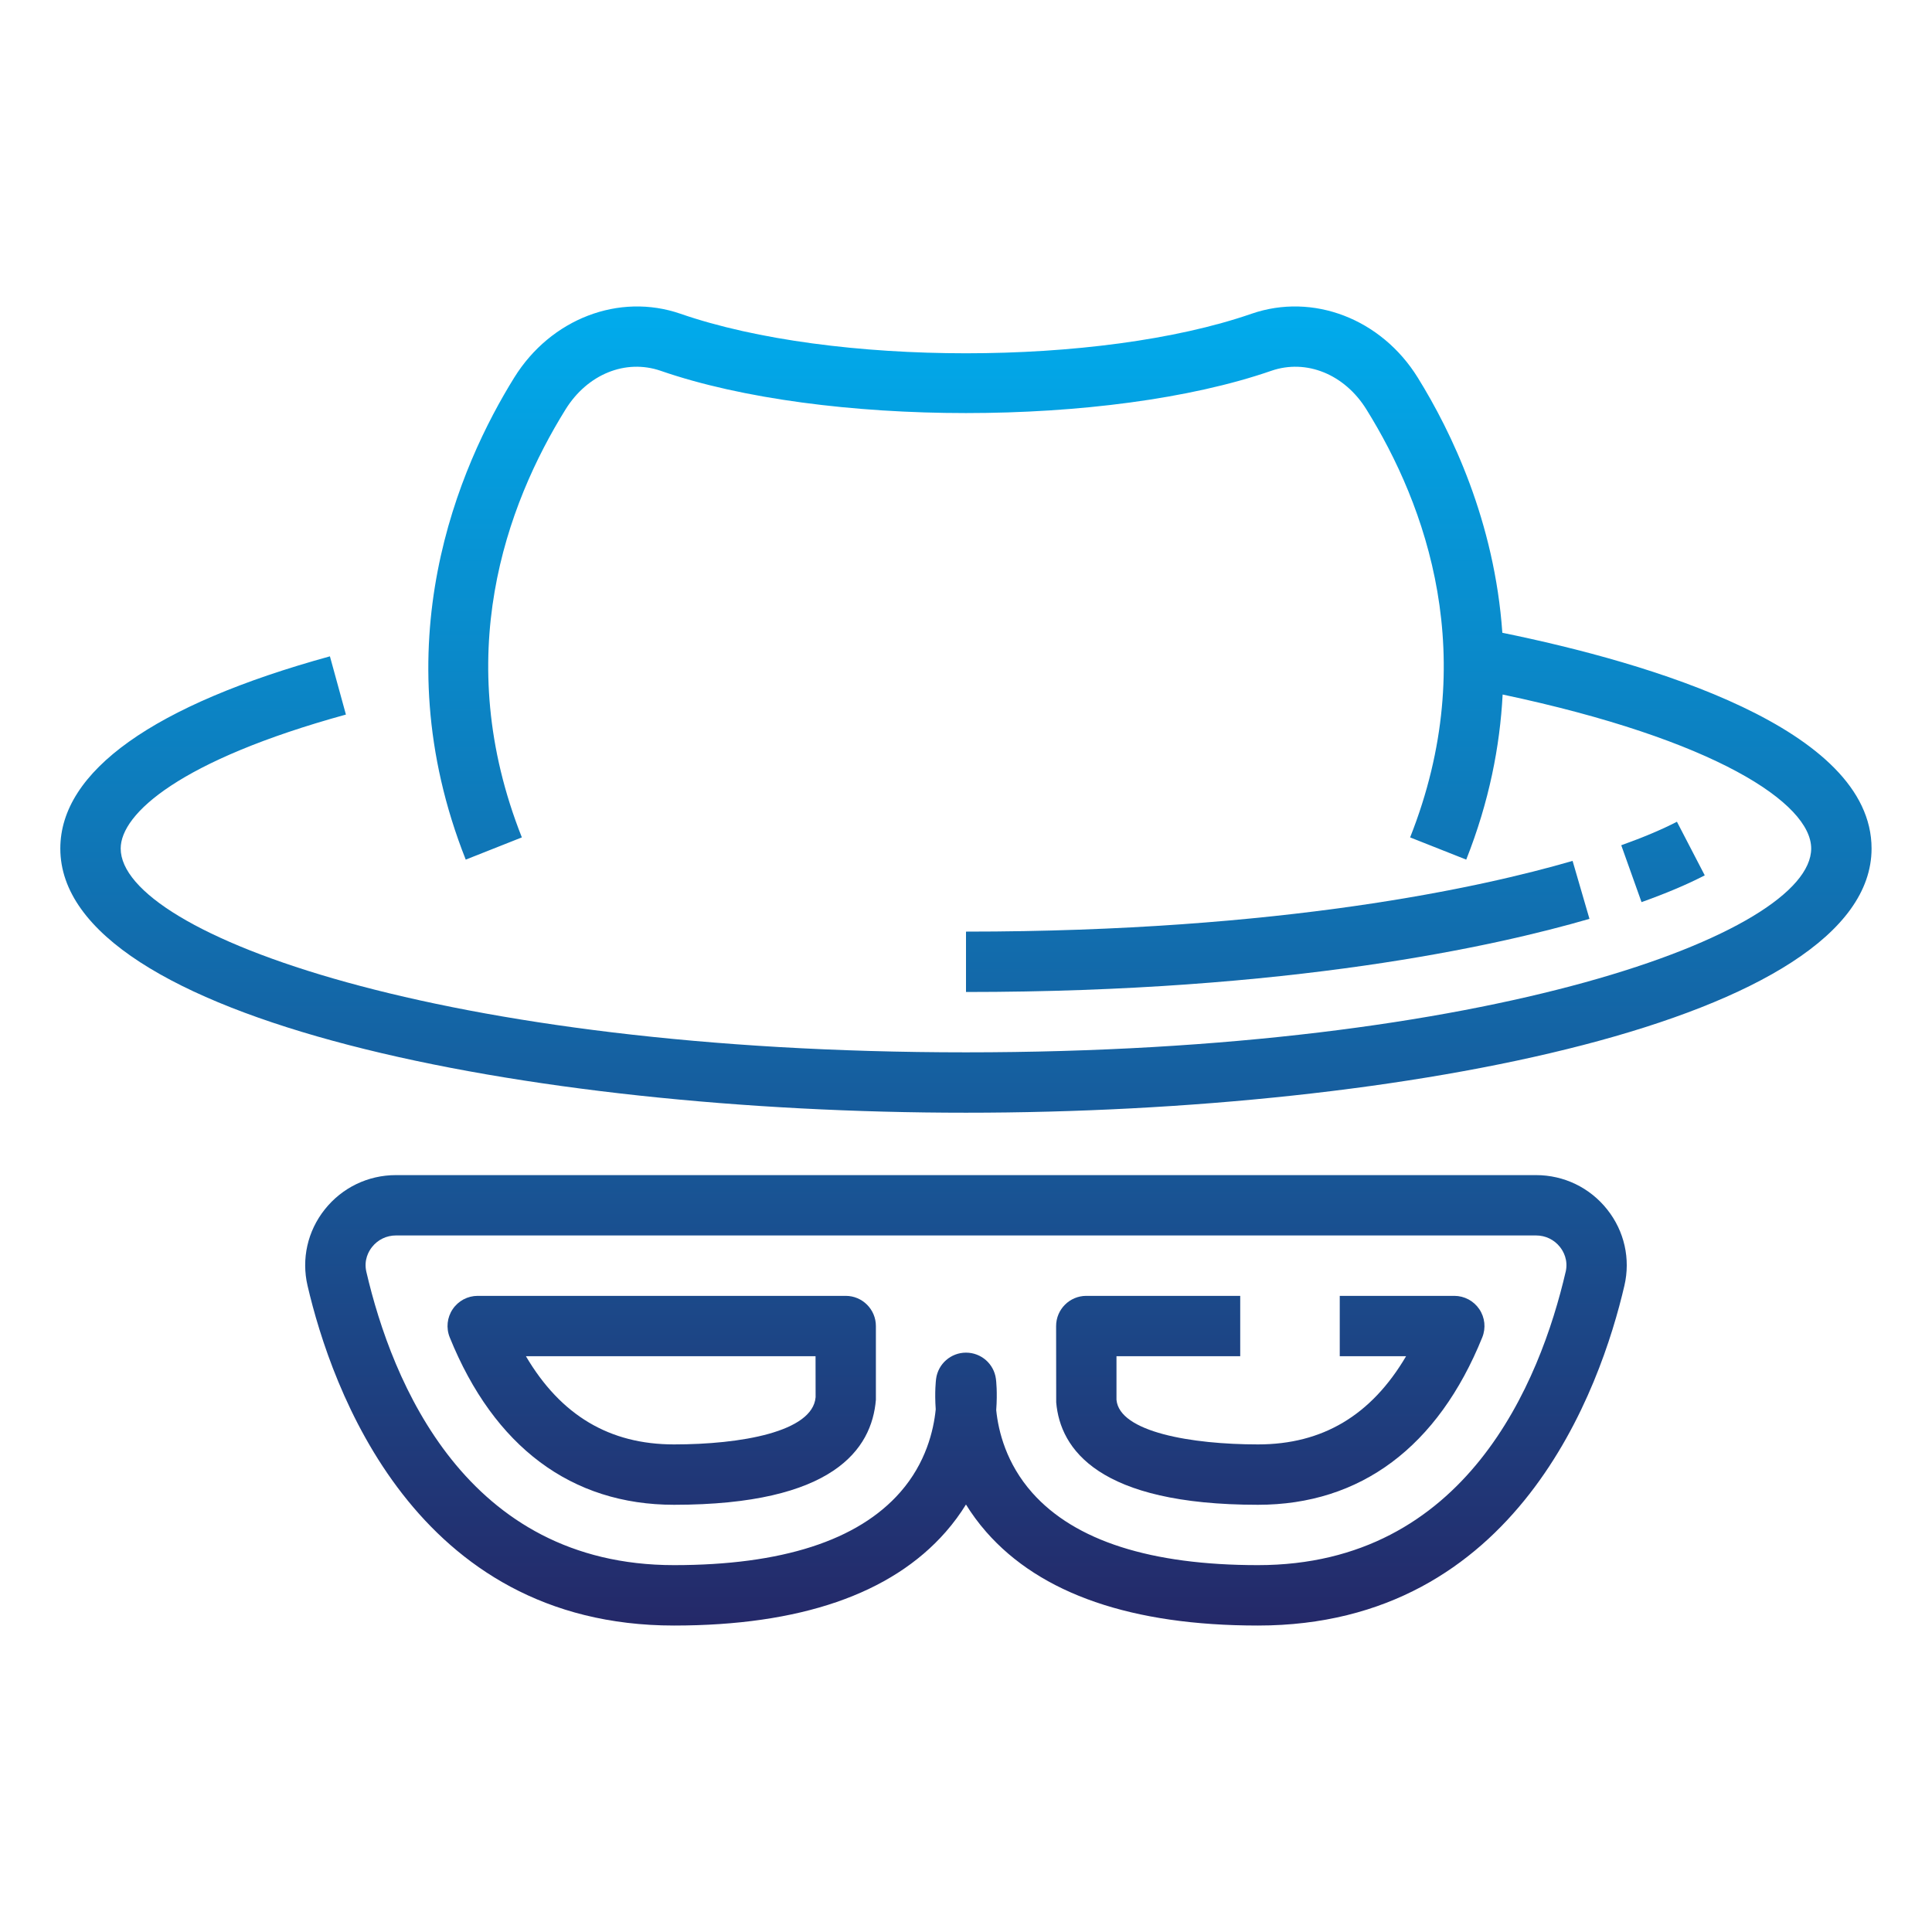 <svg id="Icon" viewBox="0 0 64 64" xmlns="http://www.w3.org/2000/svg" xmlns:xlink="http://www.w3.org/1999/xlink"><linearGradient id="linear-gradient" gradientUnits="userSpaceOnUse" x1="32" x2="32" y1="9.376" y2="56.056"><stop offset="0" stop-color="#00aeef"/><stop offset="1" stop-color="#262262"/></linearGradient><linearGradient id="linear-gradient-2" x1="42.327" x2="42.327" xlink:href="#linear-gradient" y2="56.056"/><linearGradient id="linear-gradient-3" x1="55.089" x2="55.089" xlink:href="#linear-gradient" y1="9.376" y2="56.056"/><linearGradient id="linear-gradient-4" x1="32" x2="32" xlink:href="#linear-gradient" y1="9.376" y2="56.056"/><linearGradient id="linear-gradient-5" x1="21.92" x2="21.92" xlink:href="#linear-gradient" y1="9.376" y2="56.056"/><linearGradient id="linear-gradient-6" x1="42.08" x2="42.08" xlink:href="#linear-gradient" y2="56.056"/><path d="m49.767 20.961c-.258-3.684-1.684-6.651-2.803-8.454-1.209-1.949-3.472-2.817-5.507-2.113-5.038 1.745-13.875 1.746-18.914 0-2.034-.704-4.298.165-5.507 2.112-1.809 2.913-4.424 8.861-1.608 15.97l1.859-.736c-2.368-5.979-.52-11.01 1.448-14.178.725-1.167 1.988-1.68 3.153-1.278 5.386 1.866 14.836 1.866 20.223 0 1.161-.402 2.428.111 3.153 1.278 1.968 3.167 3.816 8.199 1.448 14.178l1.859.736c.761-1.922 1.116-3.754 1.206-5.469 7.044 1.491 10.221 3.604 10.221 5.101 0 2.82-10.652 6.752-28 6.752s-28-3.933-28-6.752c0-1.152 1.96-2.923 7.461-4.437l-.53-1.929c-5.843 1.608-8.931 3.809-8.931 6.366 0 5.685 15.457 8.752 30 8.752s30-3.067 30-8.752c0-3.984-7.339-6.147-12.233-7.147z" fill="url(#linear-gradient)"/><path d="m32 30.861v2c10.727 0 17.544-1.518 20.653-2.423l-.559-1.92c-3.007.875-9.616 2.343-20.095 2.343z" fill="url(#linear-gradient-2)"/><path d="m55.551 27.221c-.494.256-1.115.518-1.845.779l.672 1.884c.815-.291 1.52-.589 2.094-.887l-.921-1.775z" fill="url(#linear-gradient-3)"/><path d="m50.884 38.927h-37.769c-.924 0-1.784.415-2.358 1.139-.569.716-.776 1.636-.569 2.524.788 3.385 3.548 11.258 12.138 11.258 4.17 0 7.198-1.043 9.001-3.1.262-.299.484-.604.672-.909.188.305.41.61.672.909 1.803 2.057 4.832 3.1 9.001 3.1 8.59 0 11.35-7.873 12.138-11.258.207-.888-0-1.808-.569-2.524-.574-.724-1.434-1.139-2.358-1.139zm.979 3.209c-.844 3.627-3.291 9.711-10.19 9.711-3.548 0-6.063-.805-7.475-2.393-.864-.972-1.126-2.04-1.197-2.743.044-.597-.004-.993-.01-1.034-.065-.498-.49-.869-.991-.869s-.926.372-.991.869c-.005.041-.053.426-.012 1.009-.069.698-.325 1.776-1.173 2.743-1.406 1.605-3.929 2.418-7.497 2.418-6.899 0-9.346-6.084-10.19-9.712-.093-.397.078-.689.188-.827.192-.243.481-.382.791-.382h37.769c.311 0 .599.139.791.382.11.138.28.43.188.828z" fill="url(#linear-gradient-4)"/><path d="m28.015 42.927h-12.19c-.333 0-.643.165-.829.441-.186.275-.223.625-.098.934 1.467 3.628 4.036 5.546 7.429 5.546 5.285 0 6.552-1.845 6.688-3.478v-2.443c0-.552-.448-1-1-1zm-5.688 4.921c-2.133 0-3.749-.959-4.905-2.921h9.594l.002 1.358c-.098 1.152-2.488 1.563-4.691 1.563z" fill="url(#linear-gradient-5)"/><path d="m48.175 42.927h-3.794v2h2.197c-1.156 1.962-2.771 2.921-4.905 2.921-2.204 0-4.593-.411-4.688-1.478v-1.443h4.099v-2h-5.099c-.552 0-1 .448-1 1l.003 2.528c.132 1.548 1.399 3.393 6.685 3.393 3.394 0 5.962-1.918 7.429-5.546.125-.309.088-.659-.098-.934-.186-.276-.497-.441-.829-.441z" fill="url(#linear-gradient-6)"/></svg>